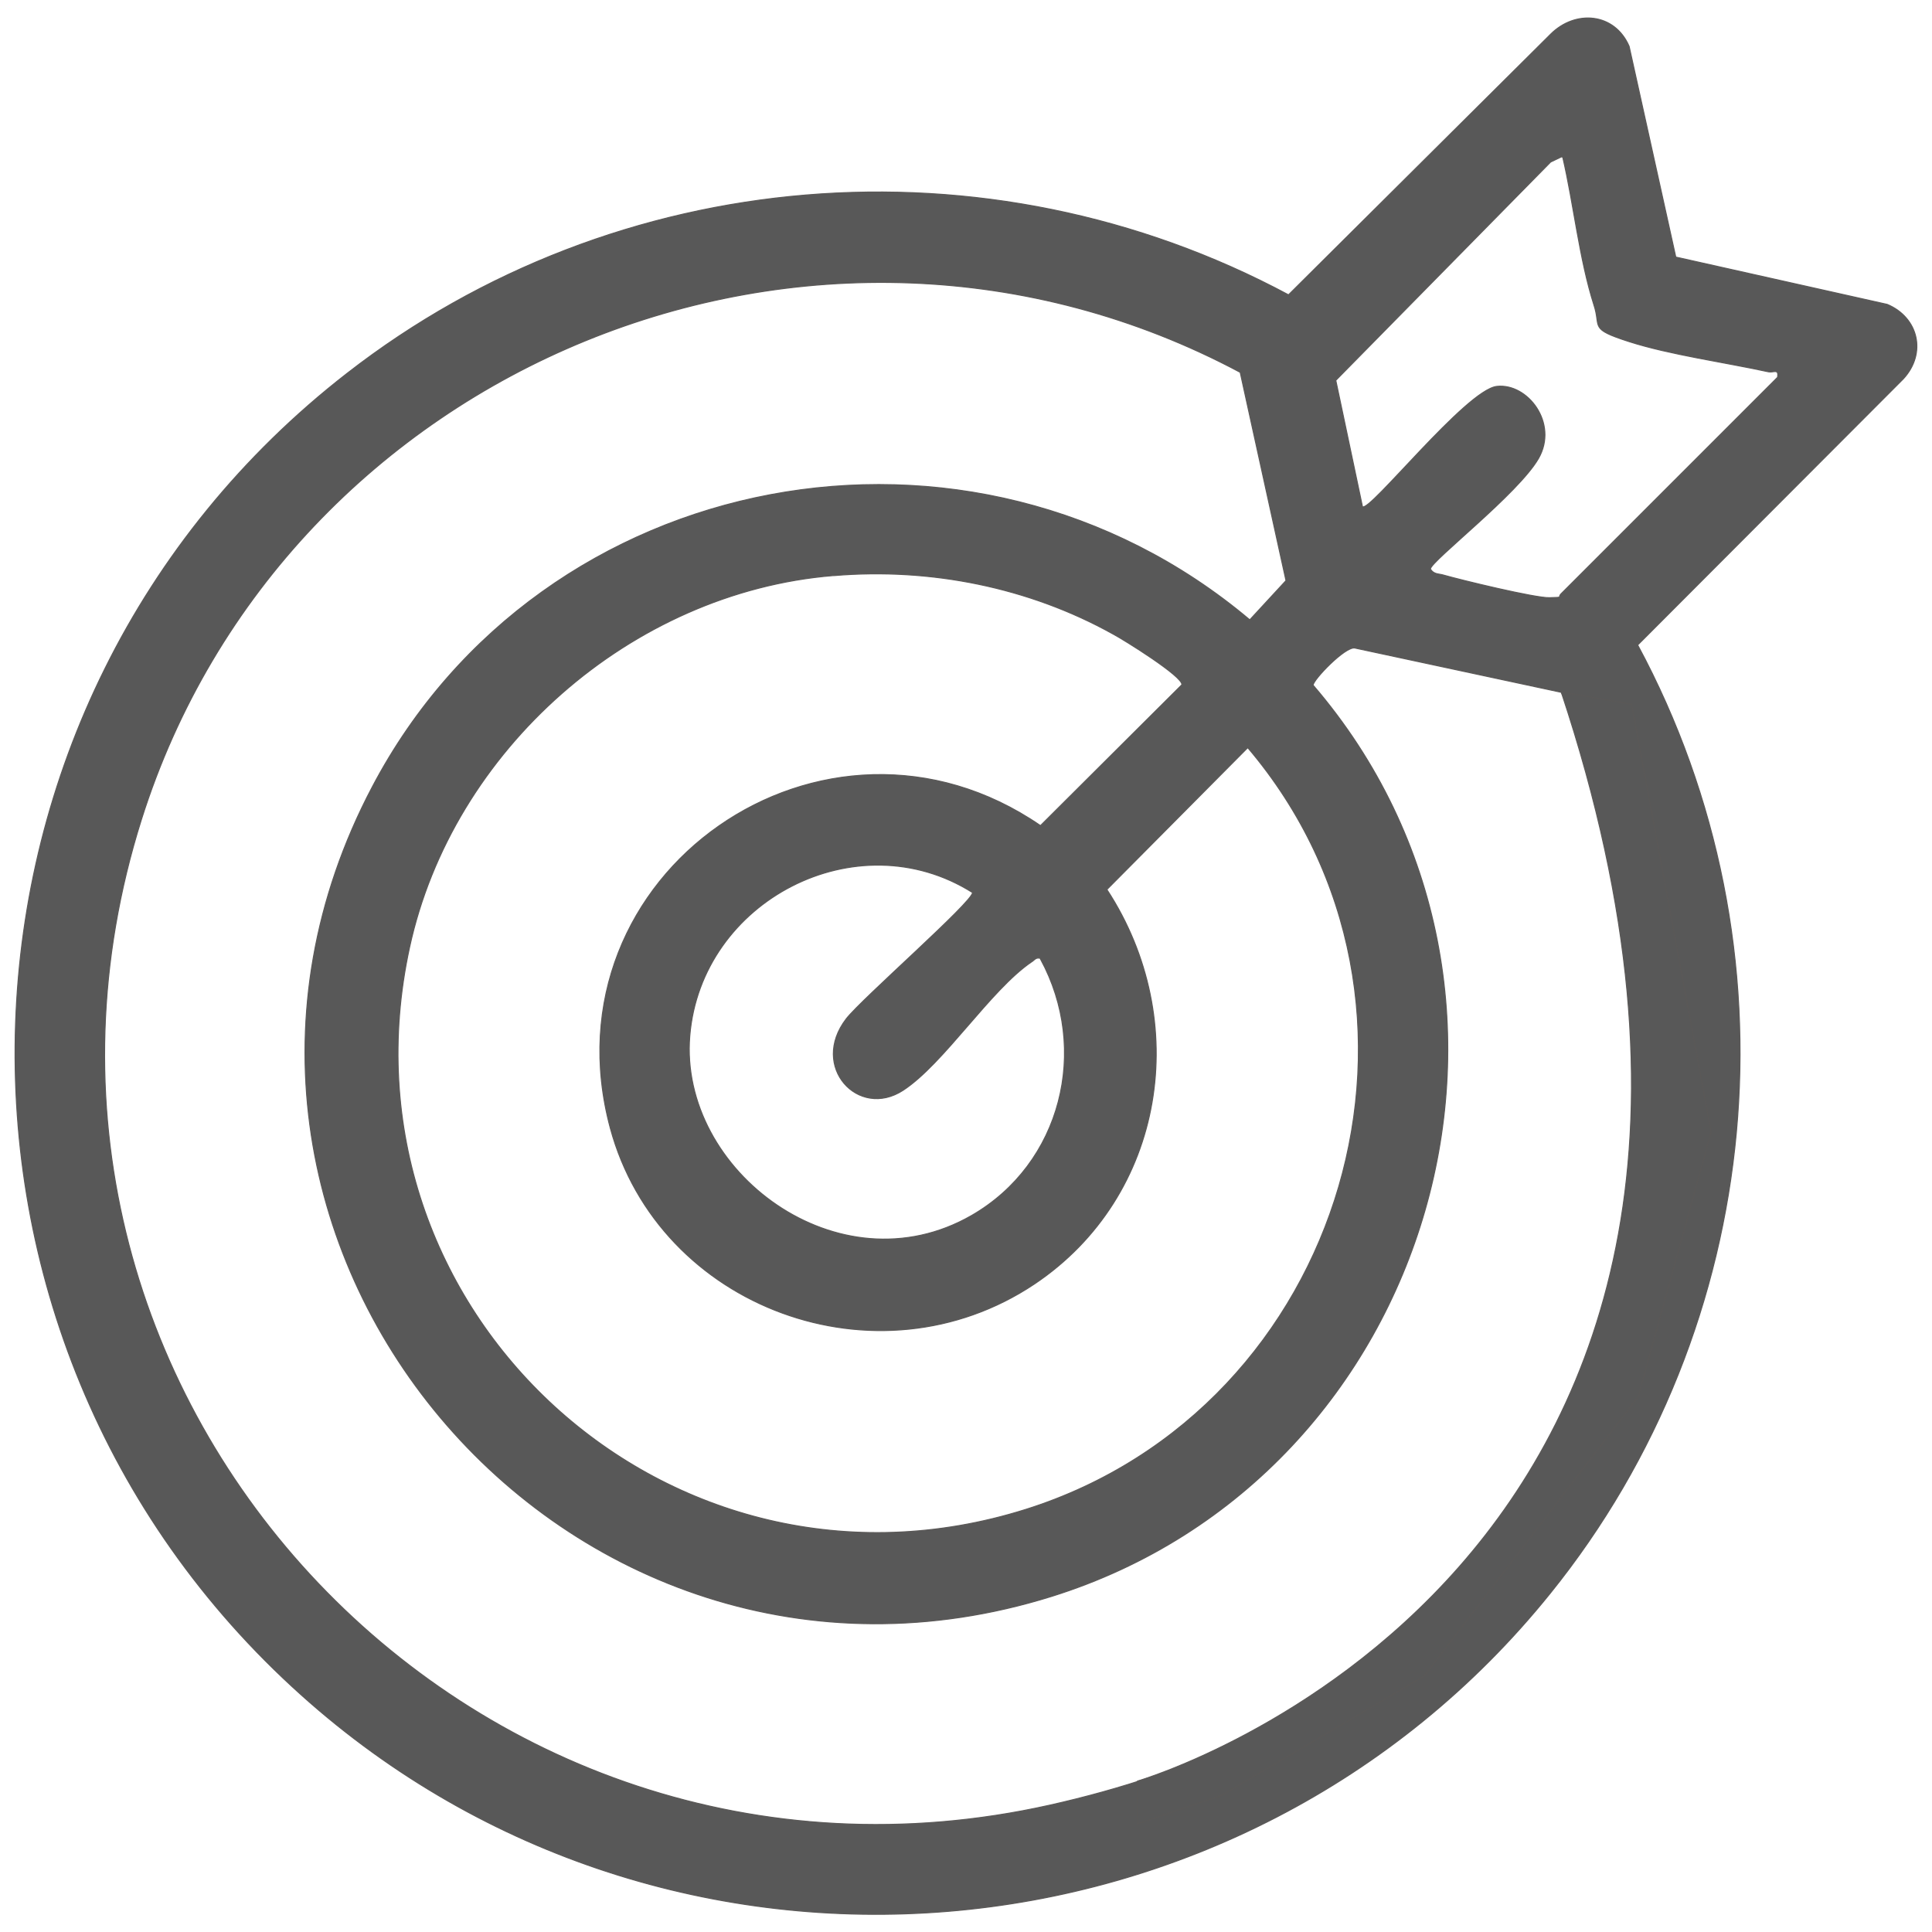 <?xml version="1.0" encoding="UTF-8"?> <svg xmlns="http://www.w3.org/2000/svg" id="katman_1" version="1.1" viewBox="0 0 384 384"><defs><style> .st0 { fill: #585858; stroke: #5a5857; stroke-miterlimit: 10; stroke-width: .2px; } </style></defs><path class="st0" d="M333.1,51.1l42,9.4c6.2,2.6,7.9,9.7,3.2,14.8l-52.8,52.9c32.5,60.4,25.6,135.2-17.4,188.5-61.3,76.1-175.2,85.7-248.2,20.2C-19.5,265.7-15.2,139.6,69,74.2c53.5-41.6,127.2-47.7,187.1-15.6l52.1-51.8c4.9-4.9,12.7-4.3,15.6,2.4l9.3,42h0ZM310.5,31.1l-2.3,1.1-42.7,43.4,5.3,25.1c1.3,1.3,20.6-23.2,26.7-23.9s12.3,7.3,8.3,14.3-21.4,20.4-21.5,22c.7,1.1,1.6.9,2.6,1.2,3.5,1,18.3,4.6,21.1,4.5s1.6,0,2.2-.7l43.1-43.1c.3-1.8-.8-.9-1.8-1.1-8.7-1.9-19.6-3.4-27.7-6s-5.5-2.8-7-7.3c-2.9-9.1-4-20-6.2-29.4h-.1ZM246.5,74c-84.2-44.9-189.9-1.5-218.4,88.9-35.7,113.1,64.9,221.7,180.5,195.9,115.6-25.8,148.6-132.5,101.7-221.2l-41-8.8c-1.9-.4-8.4,6.4-8.3,7.4,52.2,60.8,24.4,157.2-52,181.1-96.7,30.2-182.2-71.3-135-160.9,33.7-64,119.1-79.8,174.4-33.2l7.2-7.8-9.1-41.4h0ZM165.6,114.4c-40.2,3.3-75.7,34.7-84.2,73.9-15.7,72.1,51.7,134,122.5,111.7,63.7-20.1,87.4-100.4,44.1-151.4l-28,28.2c17,26,11.7,60.9-14.4,78.4-31.1,20.8-74.6,4.9-84.3-31-13.6-50.6,42.7-89.5,85.5-60.1l28.1-28c.3-1.6-11.6-9-13.7-10.1-16.7-9.3-36.3-13.2-55.4-11.6h-.2ZM206.9,190.5c-1.1-.3-1.2.3-1.9.7-8.2,5.6-17.4,20.2-25.5,25.5-8.9,5.8-18.6-4.7-11.3-14.2,3.1-4,25.2-23.3,25.1-25.1-23-14.5-54,1.6-56.2,28.5s29.7,50.8,56,35.7c17.9-10.3,23.5-33,13.7-51h0Z"></path><path class="st0" d="M226.1,362.6v-8.6s142.4-41.4,84.2-216.5l14,2.5,15.8,85-14.5,52.6-42.5,55.5-40.2,23.7-16.8,5.7Z"></path></svg> 